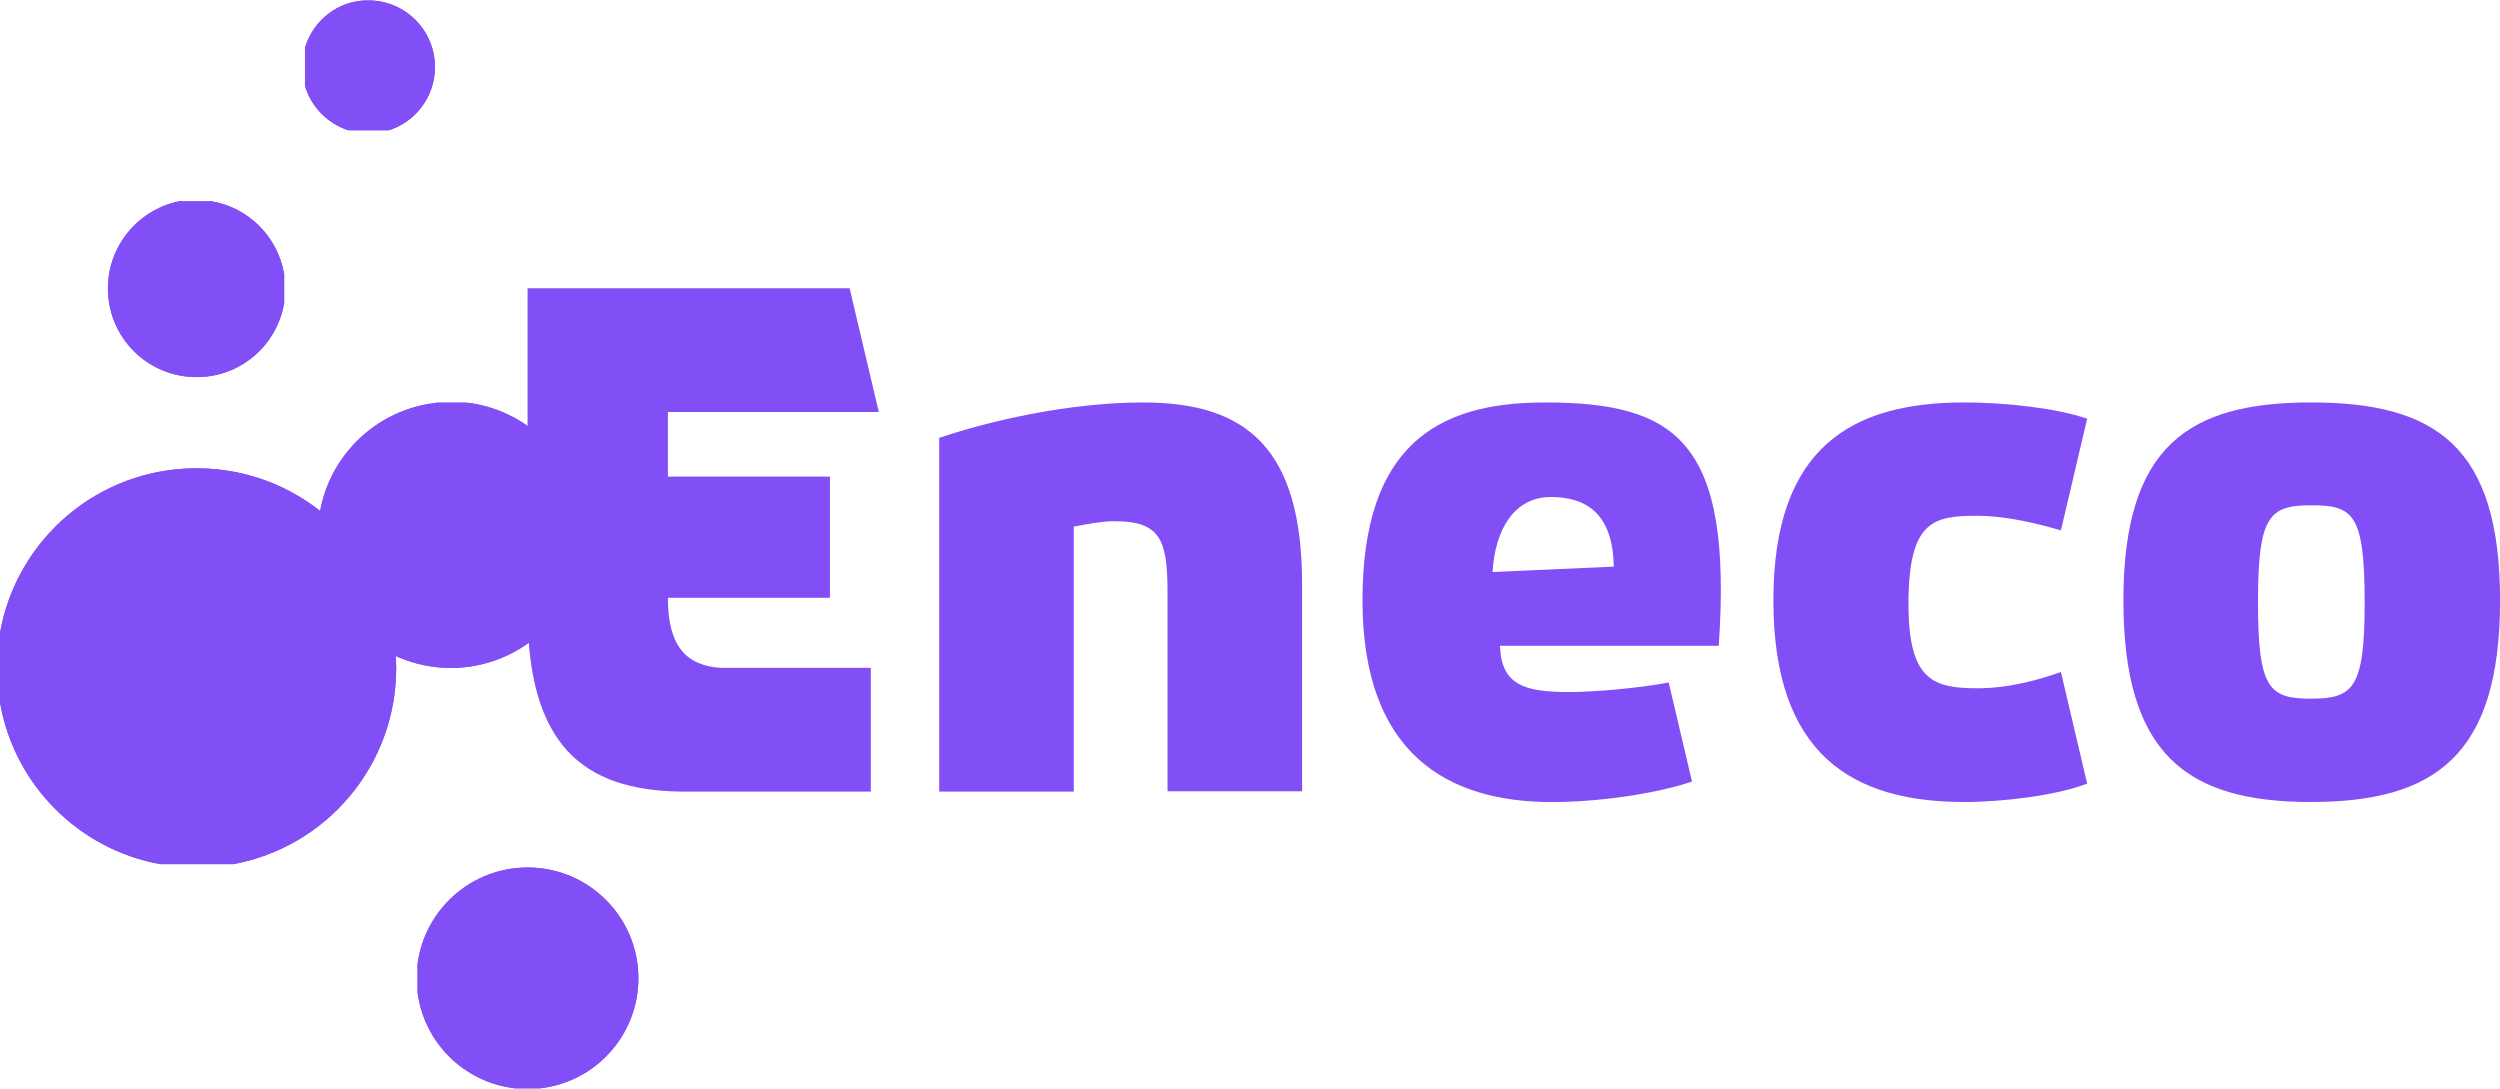 <?xml version="1.0" encoding="UTF-8"?>
<svg xmlns="http://www.w3.org/2000/svg" xmlns:xlink="http://www.w3.org/1999/xlink" id="Laag_2" data-name="Laag 2" viewBox="0 0 425.6 185.35">
  <defs>
    <style>
      .cls-1 {
        clip-path: url(#clippath);
      }

      .cls-2 {
        fill: #824ff7;
      }

      .cls-3 {
        clip-path: url(#clippath-1);
      }

      .cls-4 {
        clip-path: url(#clippath-4);
      }

      .cls-5 {
        clip-path: url(#clippath-3);
      }

      .cls-6 {
        clip-path: url(#clippath-2);
      }
    </style>
    <clipPath id="clippath">
      <path class="cls-2" d="m74.2,68.59c-11.28,1.28-20.07,10.85-20.07,22.49,0,12.48,10.14,22.63,22.63,22.63,11.63,0,21.28-8.8,22.49-20.15v-5.04c-1.13-10.5-9.43-18.8-19.93-20h-5.11v.07Z"></path>
    </clipPath>
    <clipPath id="clippath-1">
      <path class="cls-2" d="m0,107.82v11.77c2.41,13.97,13.34,24.97,27.24,27.52h12.48c15.82-2.91,27.73-16.74,27.73-33.41,0-18.8-15.18-33.98-33.98-33.98-16.81,0-30.71,12.13-33.48,28.09"></path>
    </clipPath>
    <clipPath id="clippath-2">
      <path class="cls-2" d="m71.08,164.14v4.75c1.06,8.58,7.94,15.39,16.6,16.39h4.26c9.43-1.06,16.74-9.08,16.74-18.73,0-10.43-8.44-18.87-18.87-18.87-9.58,0-17.52,7.16-18.73,16.46"></path>
    </clipPath>
    <clipPath id="clippath-3">
      <path class="cls-2" d="m51.92,8.09v6.53c1.06,3.62,3.9,6.45,7.45,7.59h6.74c4.61-1.42,7.94-5.75,7.94-10.78C74.05,5.18,69.02.07,62.71.07c-5.04-.07-9.36,3.33-10.78,8.02"></path>
    </clipPath>
    <clipPath id="clippath-4">
      <path class="cls-2" d="m30.93,34.19c-7.09,1.21-12.56,7.45-12.56,14.9,0,8.37,6.74,15.11,15.11,15.11,7.52,0,13.69-5.46,14.9-12.63v-4.89c-1.06-6.31-6.03-11.35-12.34-12.41h-5.11v-.07Z"></path>
    </clipPath>
  </defs>
  <g id="Laag_1-2" data-name="Laag 1">
    <path class="cls-2" d="m262.81,68.52c-18.3,0-30.86,7.52-30.86,33.69s14.54,34.33,32.2,34.33c7.87,0,17.52-1.35,23.9-3.48l-3.97-16.88c-4.68.92-12.48,1.63-16.95,1.63-7.52,0-11.56-1.13-11.77-7.87h37.24c2.41-35.04-7.31-41.43-29.79-41.43m-8.72,28.87c.43-7.24,3.69-12.77,9.93-12.77s10.57,3.05,10.71,11.85l-20.64.92Zm-59.37-28.87c-12.77,0-26.17,3.12-34.83,6.03v60.22h22.91v-45.11c2.62-.5,4.89-.92,6.88-.92,7.8,0,9.08,3.05,9.08,12.06v33.91h22.91v-35.47c-.07-22.84-9.43-30.71-26.95-30.71m141.94,19.29c5.18,0,10.78,1.49,14.19,2.48l4.47-19.01c-5.11-1.77-13.76-2.77-20.93-2.77-18.94,0-32.49,7.45-32.49,33.69s13.41,34.33,32.49,34.33c6.81,0,15.68-1.13,20.93-3.12l-4.47-19.01c-3.4,1.21-8.65,2.77-14.19,2.77-7.59,0-11.77-1.35-11.77-14.47.07-14.04,4.19-14.9,11.77-14.9m-187.05-17.66l-4.97-21.07h-54.83v55.26c.14,22.27,9.22,30.22,26.17,30.43h32.27v-21.07h-25.68c-5.75-.43-8.87-3.69-8.87-11.92h27.59v-20.64h-27.59v-10.99h35.89Zm243.8-1.63c-20.78,0-31.92,7.38-31.92,33.69s10.85,34.33,31.92,34.33,32.2-7.87,32.2-34.33c0-26.32-11.07-33.69-32.2-33.69m0,50.43c-7.16,0-9.01-1.77-9.01-16.39s1.84-16.53,9.01-16.53,9.15,1.35,9.15,16.53c0,14.61-1.92,16.39-9.15,16.39"></path>
    <g>
      <path class="cls-2" d="m74.2,68.59c-11.28,1.28-20.07,10.85-20.07,22.49,0,12.48,10.14,22.63,22.63,22.63,11.63,0,21.28-8.8,22.49-20.15v-5.04c-1.13-10.5-9.43-18.8-19.93-20h-5.11v.07Z"></path>
      <g class="cls-1">
        <rect class="cls-2" x="54.19" y="68.59" width="45.18" height="45.11"></rect>
      </g>
    </g>
    <g>
      <path class="cls-2" d="m0,107.82v11.77c2.41,13.97,13.34,24.97,27.24,27.52h12.48c15.82-2.91,27.73-16.74,27.73-33.41,0-18.8-15.18-33.98-33.98-33.98-16.81,0-30.71,12.13-33.48,28.09"></path>
      <g class="cls-3">
        <rect class="cls-2" y="79.73" width="67.46" height="67.39"></rect>
      </g>
    </g>
    <g>
      <path class="cls-2" d="m71.08,164.14v4.75c1.06,8.58,7.94,15.39,16.6,16.39h4.26c9.43-1.06,16.74-9.08,16.74-18.73,0-10.43-8.44-18.87-18.87-18.87-9.58,0-17.52,7.16-18.73,16.46"></path>
      <g class="cls-6">
        <rect class="cls-2" x="71.08" y="147.68" width="37.59" height="37.67"></rect>
      </g>
    </g>
    <g>
      <path class="cls-2" d="m51.92,8.09v6.53c1.06,3.62,3.9,6.45,7.45,7.59h6.74c4.61-1.42,7.94-5.75,7.94-10.78C74.05,5.18,69.02.07,62.71.07c-5.04-.07-9.36,3.33-10.78,8.02"></path>
      <g class="cls-5">
        <rect class="cls-2" x="51.92" width="22.13" height="22.13"></rect>
      </g>
    </g>
    <g>
      <path class="cls-2" d="m30.93,34.19c-7.09,1.21-12.56,7.45-12.56,14.9,0,8.37,6.74,15.11,15.11,15.11,7.52,0,13.69-5.46,14.9-12.63v-4.89c-1.06-6.31-6.03-11.35-12.34-12.41h-5.11v-.07Z"></path>
      <g class="cls-4">
        <rect class="cls-2" x="18.37" y="34.19" width="30" height="29.93"></rect>
      </g>
    </g>
  </g>
</svg>
